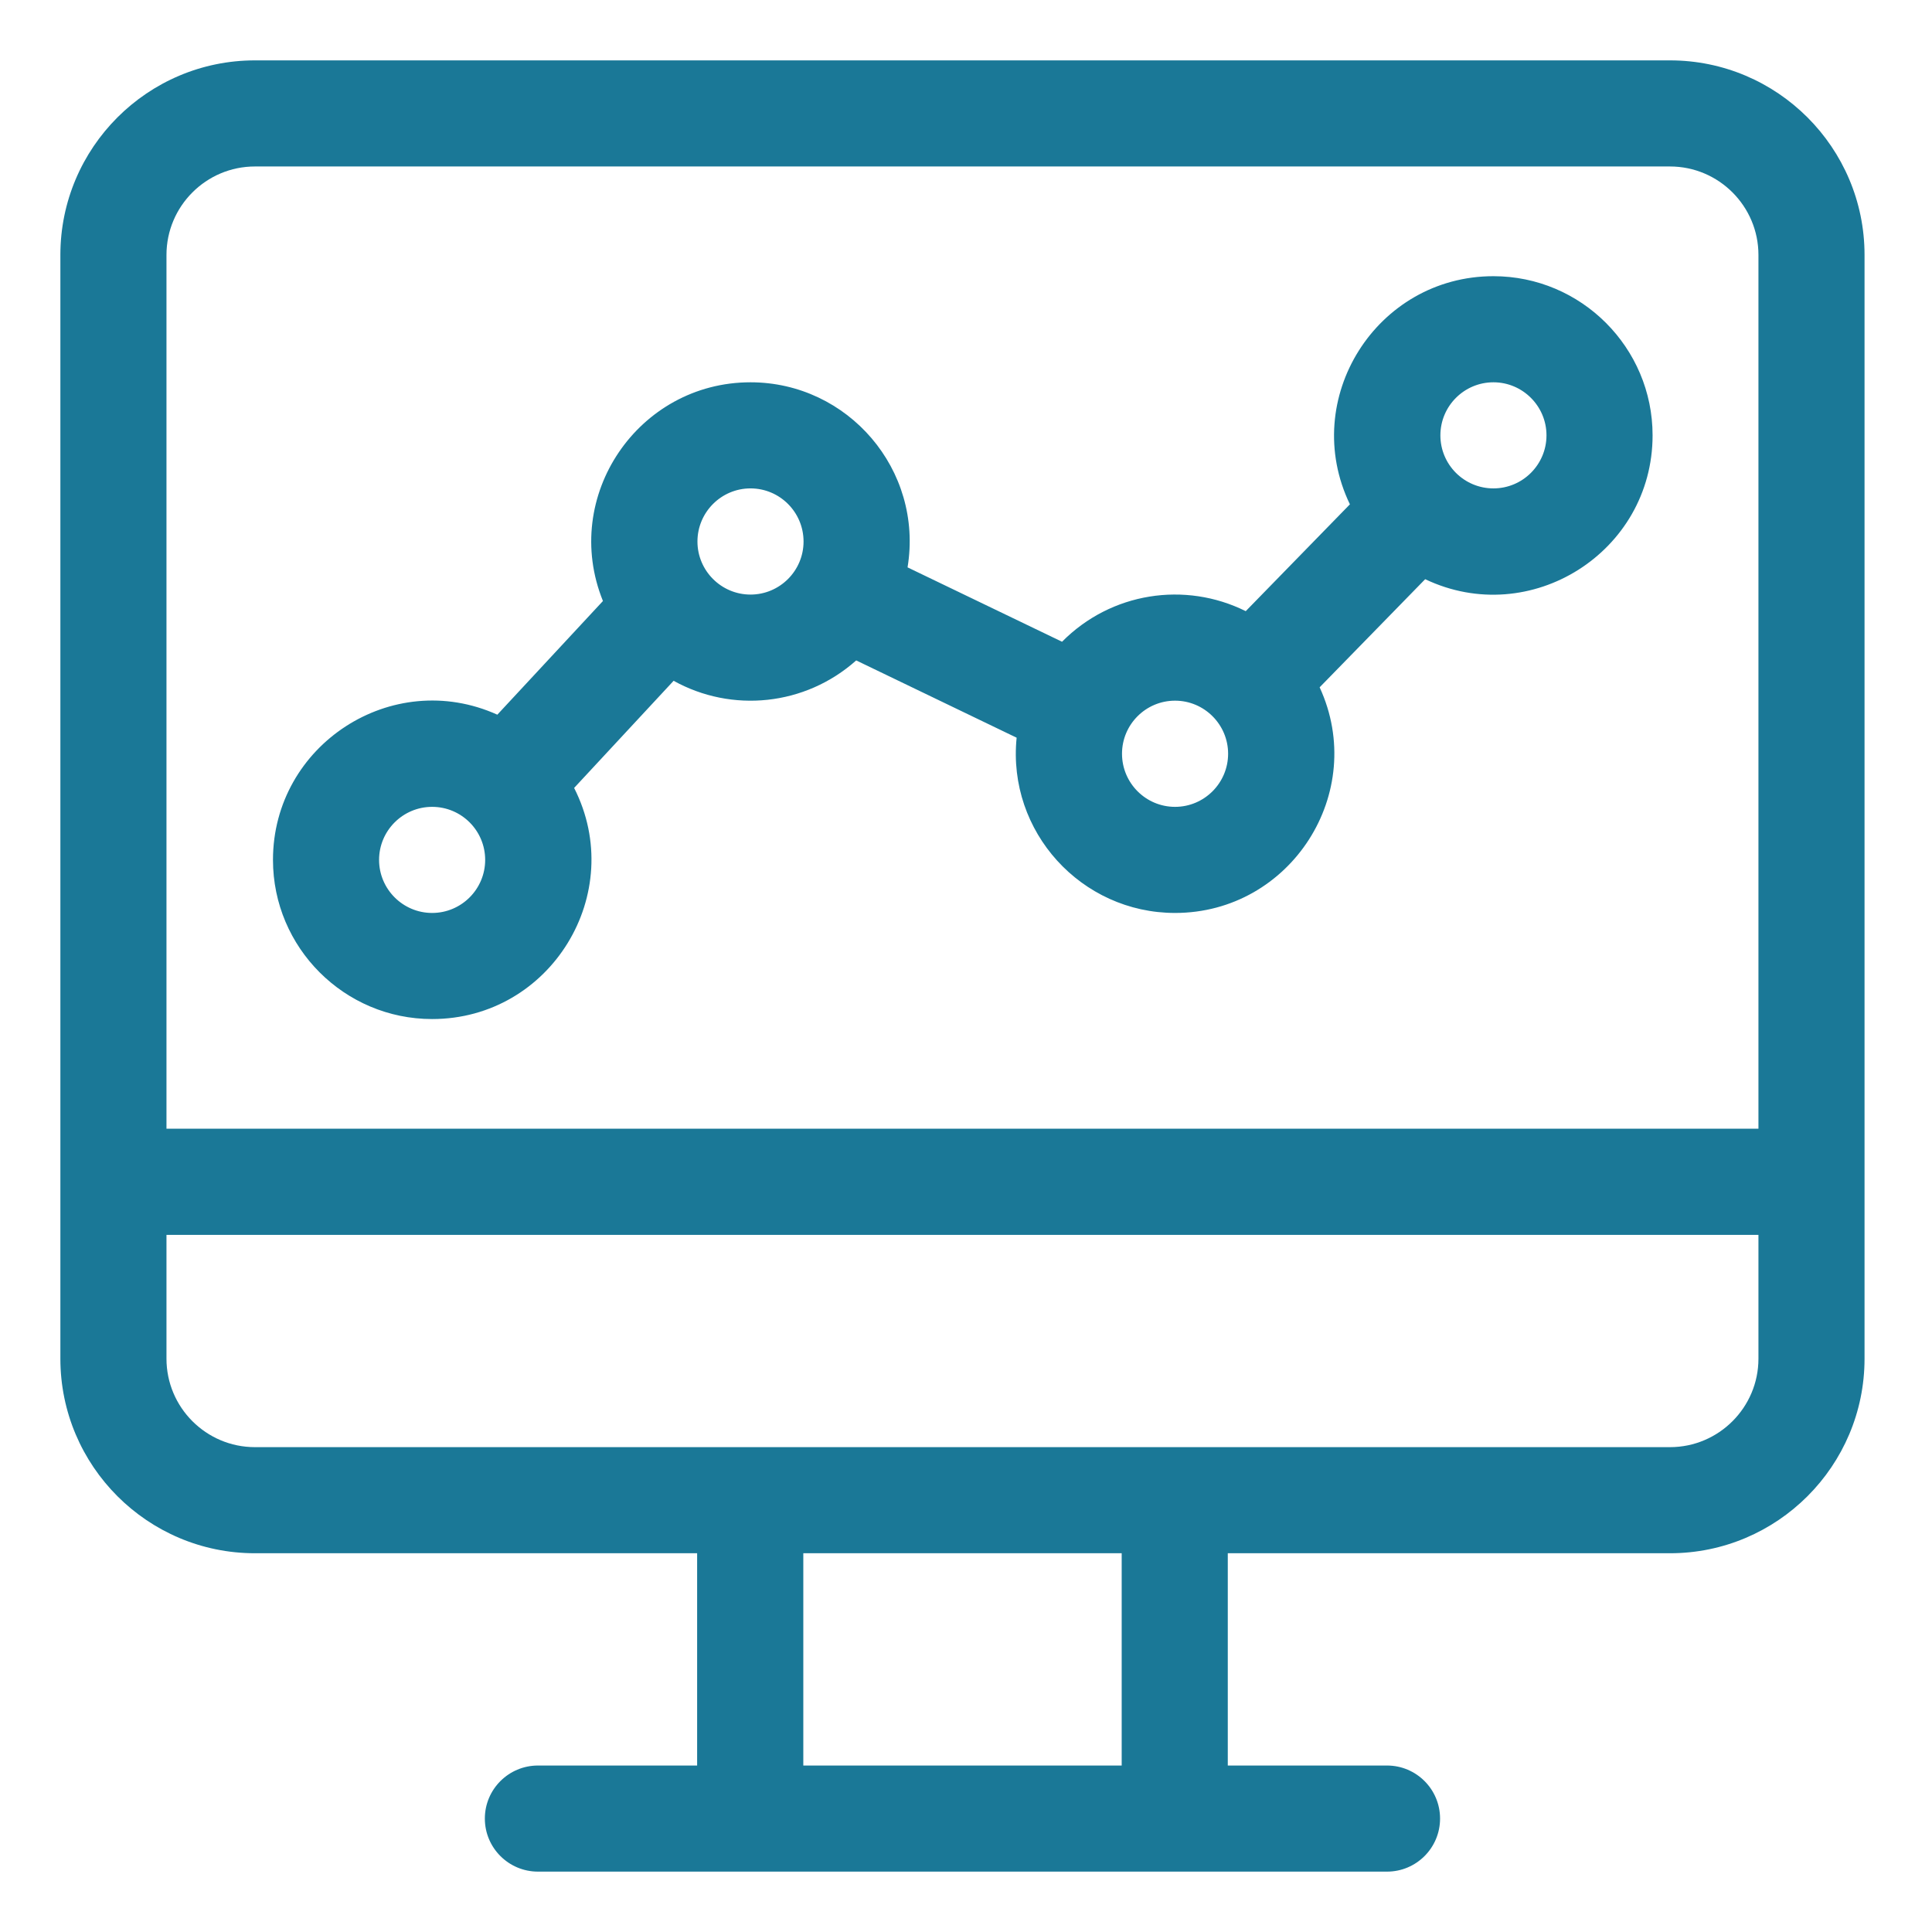 <svg width="24" height="24" viewBox="0 0 24 24" fill="none" xmlns="http://www.w3.org/2000/svg">
<path d="M20.745 0.75H3.167C1.834 0.75 0.75 1.834 0.75 3.167V16.878C0.75 18.211 1.834 19.295 3.167 19.295H8.66V21.932H6.683C6.319 21.932 6.023 22.227 6.023 22.591C6.023 22.955 6.319 23.25 6.683 23.25H17.23C17.594 23.25 17.889 22.955 17.889 22.591C17.889 22.227 17.594 21.932 17.23 21.932H15.252V19.295H20.745C22.078 19.295 23.162 18.211 23.162 16.878V3.167C23.162 1.834 22.078 0.75 20.745 0.75ZM2.068 3.167C2.068 2.561 2.561 2.068 3.167 2.068H20.745C21.351 2.068 21.844 2.561 21.844 3.167V14.021H2.068V3.167ZM13.934 21.932H9.979V19.295H13.934V21.932ZM21.844 16.878C21.844 17.484 21.351 17.977 20.745 17.977H3.167C2.561 17.977 2.068 17.484 2.068 16.878V15.34H21.844V16.878Z" fill="#1A7897"/>
<path d="M18.552 3.431C17.099 3.431 16.138 4.956 16.769 6.265L15.475 7.592C14.722 7.218 13.802 7.357 13.193 7.972L11.274 7.048C11.473 5.837 10.534 4.749 9.323 4.749C7.928 4.749 6.964 6.166 7.49 7.466L6.178 8.878C4.871 8.289 3.391 9.253 3.391 10.682C3.391 11.772 4.278 12.659 5.368 12.659C6.843 12.659 7.797 11.096 7.132 9.788L8.368 8.457C9.09 8.858 10 8.77 10.636 8.204L12.629 9.164C12.511 10.333 13.433 11.341 14.597 11.341C16.033 11.341 16.996 9.846 16.393 8.538L17.704 7.195C19.011 7.817 20.529 6.858 20.529 5.408C20.529 4.318 19.642 3.431 18.552 3.431ZM5.368 11.341C5.005 11.341 4.709 11.045 4.709 10.682C4.709 10.318 5.005 10.023 5.368 10.023C5.732 10.023 6.027 10.318 6.027 10.682C6.027 11.045 5.732 11.341 5.368 11.341ZM9.323 7.386C8.96 7.386 8.664 7.09 8.664 6.727C8.664 6.363 8.96 6.067 9.323 6.067C9.687 6.067 9.982 6.363 9.982 6.727C9.982 7.09 9.687 7.386 9.323 7.386ZM14.597 10.023C14.233 10.023 13.938 9.727 13.938 9.363C13.938 9 14.233 8.704 14.597 8.704C14.96 8.704 15.256 9 15.256 9.363C15.256 9.727 14.96 10.023 14.597 10.023ZM18.552 6.067C18.188 6.067 17.893 5.772 17.893 5.408C17.893 5.045 18.188 4.749 18.552 4.749C18.915 4.749 19.211 5.045 19.211 5.408C19.211 5.772 18.915 6.067 18.552 6.067Z" fill="#1A7897"/>
</svg>
